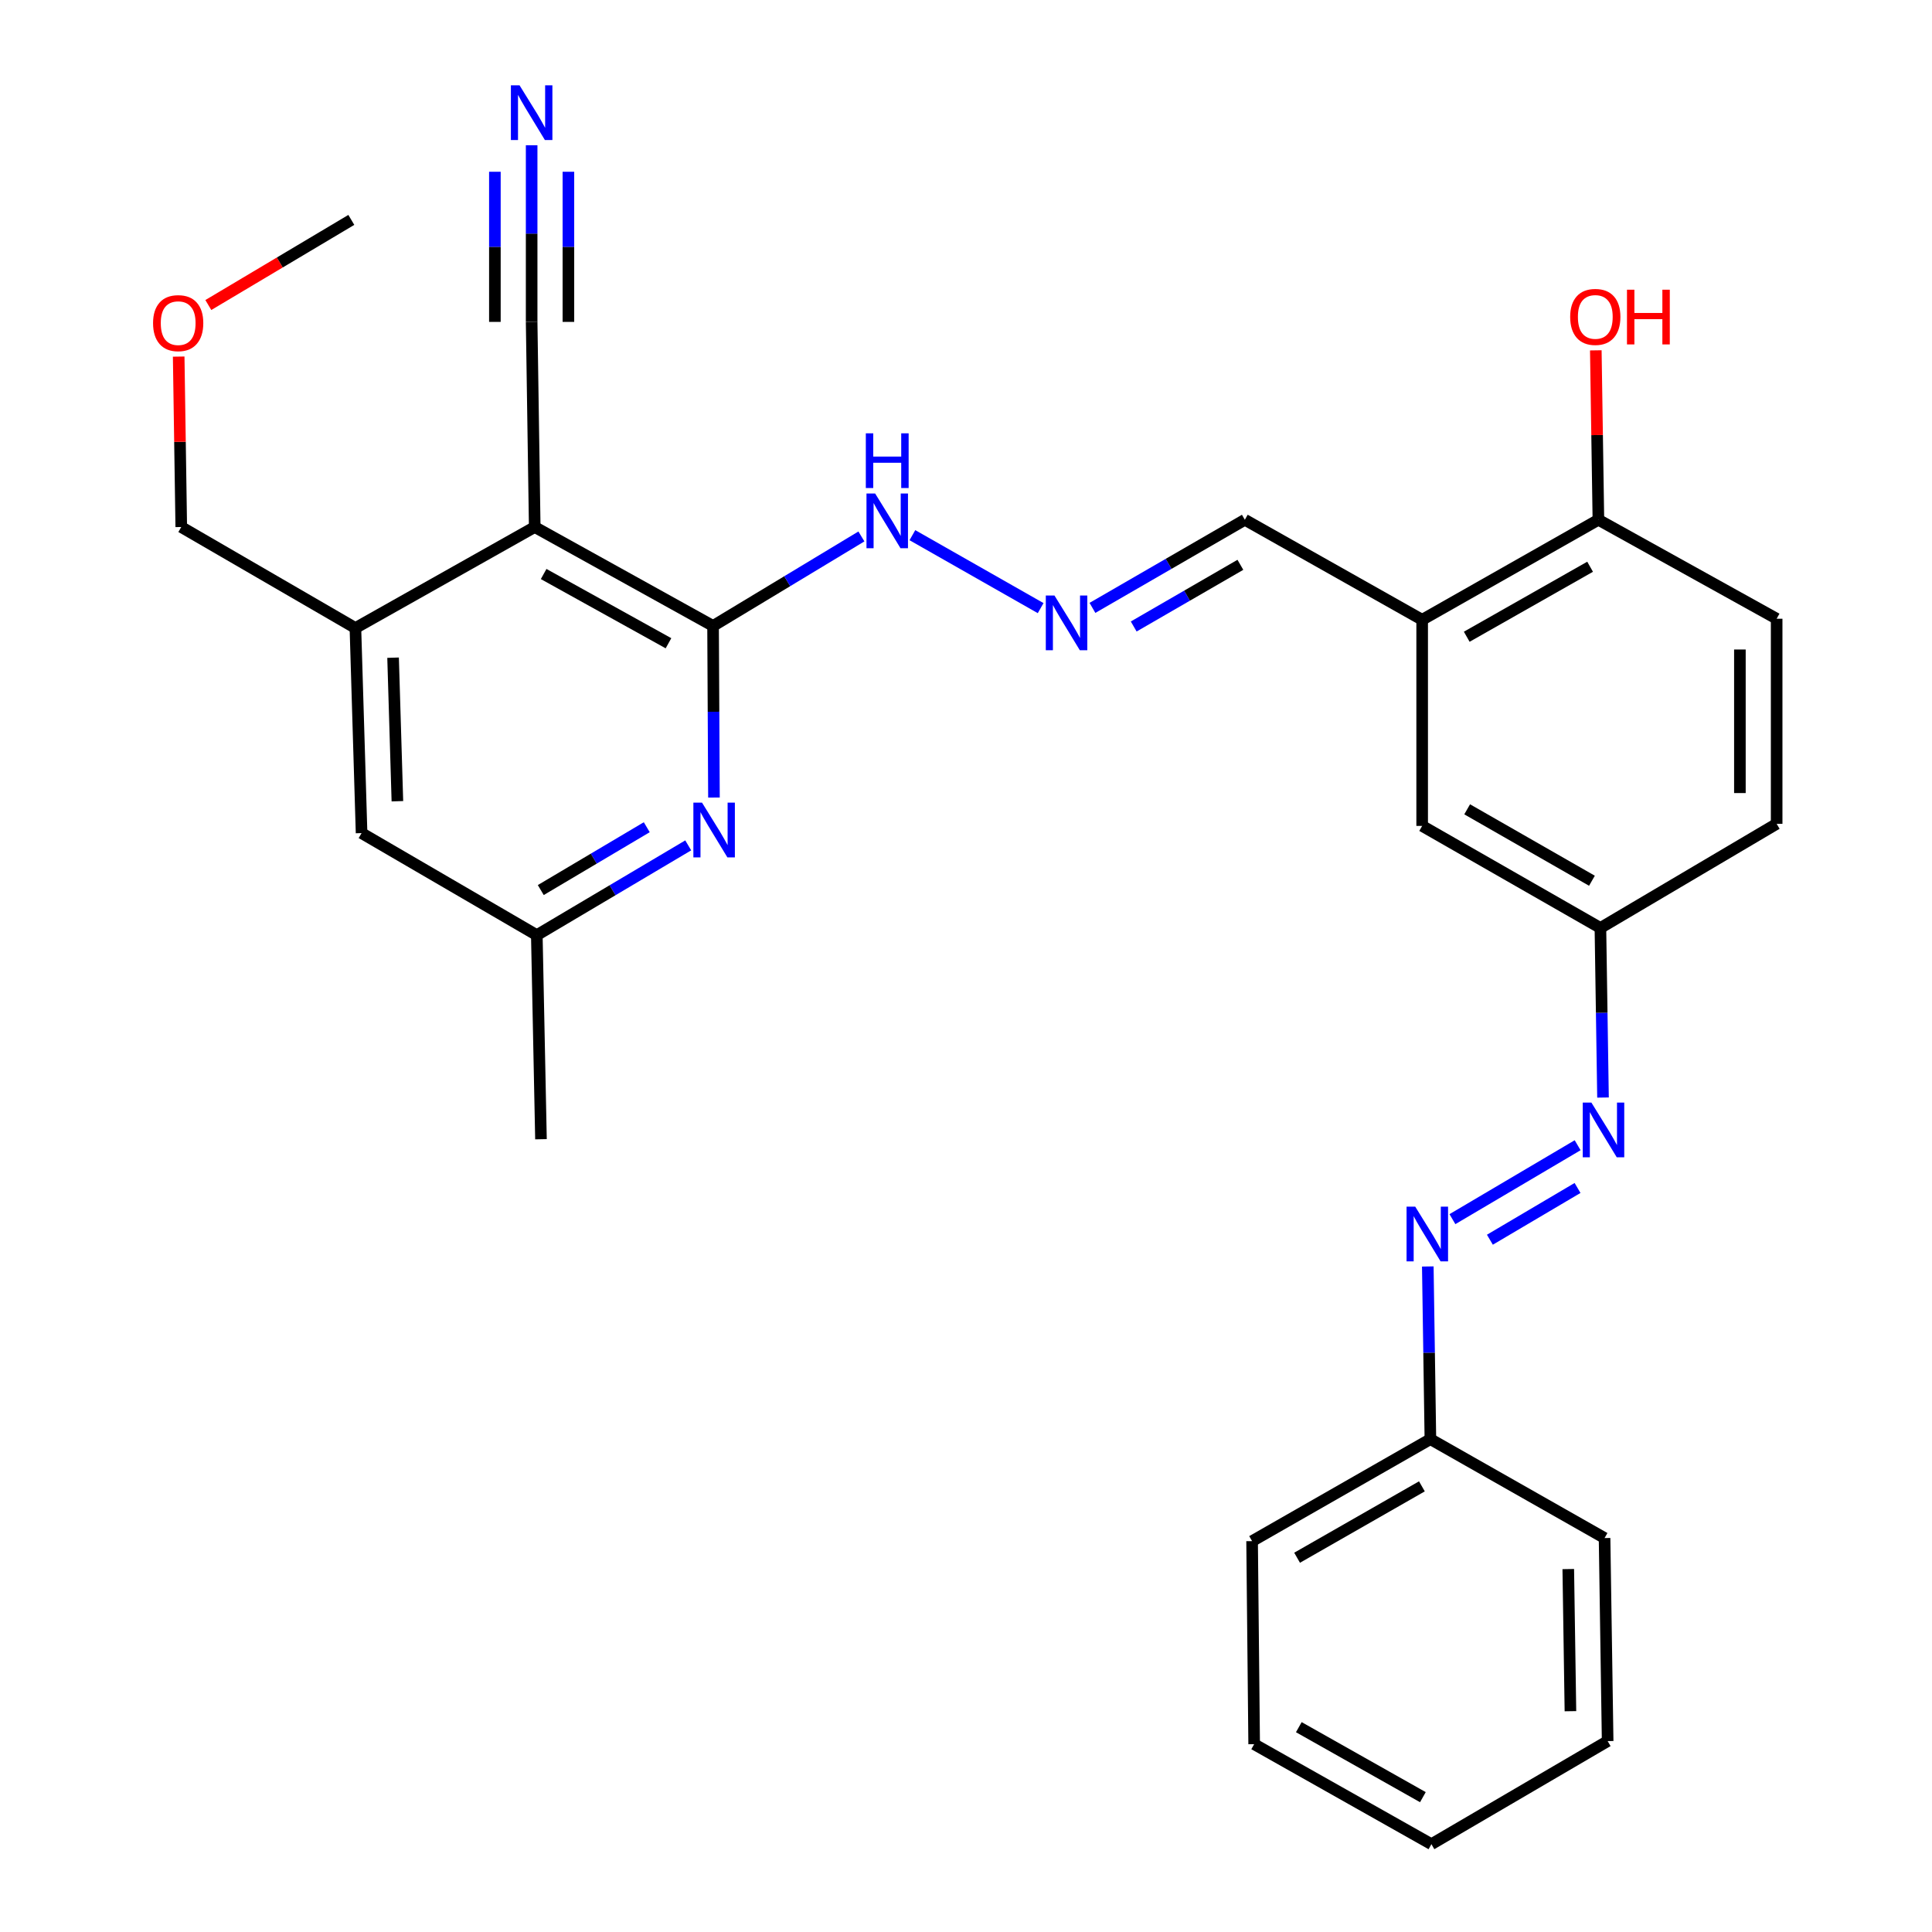<?xml version='1.0' encoding='iso-8859-1'?>
<svg version='1.1' baseProfile='full'
              xmlns='http://www.w3.org/2000/svg'
                      xmlns:rdkit='http://www.rdkit.org/xml'
                      xmlns:xlink='http://www.w3.org/1999/xlink'
                  xml:space='preserve'
width='1000px' height='1000px' viewBox='0 0 1000 1000'>
<!-- END OF HEADER -->
<rect style='opacity:1.0;fill:#FFFFFF;stroke:none' width='1000' height='1000' x='0' y='0'> </rect>
<path class='bond-0' d='M 276.774,272.788 L 369.081,323.988' style='fill:none;fill-rule:evenodd;stroke:#000000;stroke-width:6px;stroke-linecap:butt;stroke-linejoin:miter;stroke-opacity:1' />
<path class='bond-0' d='M 281.391,297.106 L 346.006,332.946' style='fill:none;fill-rule:evenodd;stroke:#000000;stroke-width:6px;stroke-linecap:butt;stroke-linejoin:miter;stroke-opacity:1' />
<path class='bond-2' d='M 276.774,272.788 L 183.96,325.066' style='fill:none;fill-rule:evenodd;stroke:#000000;stroke-width:6px;stroke-linecap:butt;stroke-linejoin:miter;stroke-opacity:1' />
<path class='bond-3' d='M 276.774,272.788 L 275.178,166.613' style='fill:none;fill-rule:evenodd;stroke:#000000;stroke-width:6px;stroke-linecap:butt;stroke-linejoin:miter;stroke-opacity:1' />
<path class='bond-1' d='M 369.081,323.988 L 369.312,368.4' style='fill:none;fill-rule:evenodd;stroke:#000000;stroke-width:6px;stroke-linecap:butt;stroke-linejoin:miter;stroke-opacity:1' />
<path class='bond-1' d='M 369.312,368.4 L 369.543,412.812' style='fill:none;fill-rule:evenodd;stroke:#0000FF;stroke-width:6px;stroke-linecap:butt;stroke-linejoin:miter;stroke-opacity:1' />
<path class='bond-10' d='M 369.081,323.988 L 407.47,300.826' style='fill:none;fill-rule:evenodd;stroke:#000000;stroke-width:6px;stroke-linecap:butt;stroke-linejoin:miter;stroke-opacity:1' />
<path class='bond-10' d='M 407.47,300.826 L 445.859,277.664' style='fill:none;fill-rule:evenodd;stroke:#0000FF;stroke-width:6px;stroke-linecap:butt;stroke-linejoin:miter;stroke-opacity:1' />
<path class='bond-29' d='M 356.223,437.562 L 317.037,460.795' style='fill:none;fill-rule:evenodd;stroke:#0000FF;stroke-width:6px;stroke-linecap:butt;stroke-linejoin:miter;stroke-opacity:1' />
<path class='bond-29' d='M 317.037,460.795 L 277.852,484.027' style='fill:none;fill-rule:evenodd;stroke:#000000;stroke-width:6px;stroke-linecap:butt;stroke-linejoin:miter;stroke-opacity:1' />
<path class='bond-29' d='M 334.764,428.166 L 307.335,444.429' style='fill:none;fill-rule:evenodd;stroke:#0000FF;stroke-width:6px;stroke-linecap:butt;stroke-linejoin:miter;stroke-opacity:1' />
<path class='bond-29' d='M 307.335,444.429 L 279.905,460.692' style='fill:none;fill-rule:evenodd;stroke:#000000;stroke-width:6px;stroke-linecap:butt;stroke-linejoin:miter;stroke-opacity:1' />
<path class='bond-12' d='M 183.96,325.066 L 187.152,431.209' style='fill:none;fill-rule:evenodd;stroke:#000000;stroke-width:6px;stroke-linecap:butt;stroke-linejoin:miter;stroke-opacity:1' />
<path class='bond-12' d='M 203.456,340.416 L 205.69,414.716' style='fill:none;fill-rule:evenodd;stroke:#000000;stroke-width:6px;stroke-linecap:butt;stroke-linejoin:miter;stroke-opacity:1' />
<path class='bond-20' d='M 183.96,325.066 L 93.82,272.788' style='fill:none;fill-rule:evenodd;stroke:#000000;stroke-width:6px;stroke-linecap:butt;stroke-linejoin:miter;stroke-opacity:1' />
<path class='bond-5' d='M 275.178,166.613 L 275.178,120.903' style='fill:none;fill-rule:evenodd;stroke:#000000;stroke-width:6px;stroke-linecap:butt;stroke-linejoin:miter;stroke-opacity:1' />
<path class='bond-5' d='M 275.178,120.903 L 275.178,75.192' style='fill:none;fill-rule:evenodd;stroke:#0000FF;stroke-width:6px;stroke-linecap:butt;stroke-linejoin:miter;stroke-opacity:1' />
<path class='bond-5' d='M 294.204,166.613 L 294.204,127.759' style='fill:none;fill-rule:evenodd;stroke:#000000;stroke-width:6px;stroke-linecap:butt;stroke-linejoin:miter;stroke-opacity:1' />
<path class='bond-5' d='M 294.204,127.759 L 294.204,88.905' style='fill:none;fill-rule:evenodd;stroke:#0000FF;stroke-width:6px;stroke-linecap:butt;stroke-linejoin:miter;stroke-opacity:1' />
<path class='bond-5' d='M 256.152,166.613 L 256.152,127.759' style='fill:none;fill-rule:evenodd;stroke:#000000;stroke-width:6px;stroke-linecap:butt;stroke-linejoin:miter;stroke-opacity:1' />
<path class='bond-5' d='M 256.152,127.759 L 256.152,88.905' style='fill:none;fill-rule:evenodd;stroke:#0000FF;stroke-width:6px;stroke-linecap:butt;stroke-linejoin:miter;stroke-opacity:1' />
<path class='bond-4' d='M 736.109,320.796 L 644.331,269.035' style='fill:none;fill-rule:evenodd;stroke:#000000;stroke-width:6px;stroke-linecap:butt;stroke-linejoin:miter;stroke-opacity:1' />
<path class='bond-11' d='M 736.109,320.796 L 827.328,269.035' style='fill:none;fill-rule:evenodd;stroke:#000000;stroke-width:6px;stroke-linecap:butt;stroke-linejoin:miter;stroke-opacity:1' />
<path class='bond-11' d='M 759.182,329.579 L 823.035,293.347' style='fill:none;fill-rule:evenodd;stroke:#000000;stroke-width:6px;stroke-linecap:butt;stroke-linejoin:miter;stroke-opacity:1' />
<path class='bond-13' d='M 736.109,320.796 L 736.109,427.489' style='fill:none;fill-rule:evenodd;stroke:#000000;stroke-width:6px;stroke-linecap:butt;stroke-linejoin:miter;stroke-opacity:1' />
<path class='bond-6' d='M 829.714,568.089 L 829.044,524.198' style='fill:none;fill-rule:evenodd;stroke:#0000FF;stroke-width:6px;stroke-linecap:butt;stroke-linejoin:miter;stroke-opacity:1' />
<path class='bond-6' d='M 829.044,524.198 L 828.374,480.306' style='fill:none;fill-rule:evenodd;stroke:#000000;stroke-width:6px;stroke-linecap:butt;stroke-linejoin:miter;stroke-opacity:1' />
<path class='bond-7' d='M 816.582,592.768 L 751.772,631.032' style='fill:none;fill-rule:evenodd;stroke:#0000FF;stroke-width:6px;stroke-linecap:butt;stroke-linejoin:miter;stroke-opacity:1' />
<path class='bond-7' d='M 816.534,614.891 L 771.166,641.676' style='fill:none;fill-rule:evenodd;stroke:#0000FF;stroke-width:6px;stroke-linecap:butt;stroke-linejoin:miter;stroke-opacity:1' />
<path class='bond-17' d='M 739.026,655.522 L 739.697,700.212' style='fill:none;fill-rule:evenodd;stroke:#0000FF;stroke-width:6px;stroke-linecap:butt;stroke-linejoin:miter;stroke-opacity:1' />
<path class='bond-17' d='M 739.697,700.212 L 740.369,744.902' style='fill:none;fill-rule:evenodd;stroke:#000000;stroke-width:6px;stroke-linecap:butt;stroke-linejoin:miter;stroke-opacity:1' />
<path class='bond-8' d='M 538.636,314.764 L 472.255,277.004' style='fill:none;fill-rule:evenodd;stroke:#0000FF;stroke-width:6px;stroke-linecap:butt;stroke-linejoin:miter;stroke-opacity:1' />
<path class='bond-14' d='M 565.45,314.642 L 604.891,291.839' style='fill:none;fill-rule:evenodd;stroke:#0000FF;stroke-width:6px;stroke-linecap:butt;stroke-linejoin:miter;stroke-opacity:1' />
<path class='bond-14' d='M 604.891,291.839 L 644.331,269.035' style='fill:none;fill-rule:evenodd;stroke:#000000;stroke-width:6px;stroke-linecap:butt;stroke-linejoin:miter;stroke-opacity:1' />
<path class='bond-14' d='M 586.806,324.272 L 614.414,308.31' style='fill:none;fill-rule:evenodd;stroke:#0000FF;stroke-width:6px;stroke-linecap:butt;stroke-linejoin:miter;stroke-opacity:1' />
<path class='bond-14' d='M 614.414,308.31 L 642.022,292.347' style='fill:none;fill-rule:evenodd;stroke:#000000;stroke-width:6px;stroke-linecap:butt;stroke-linejoin:miter;stroke-opacity:1' />
<path class='bond-9' d='M 277.852,484.027 L 187.152,431.209' style='fill:none;fill-rule:evenodd;stroke:#000000;stroke-width:6px;stroke-linecap:butt;stroke-linejoin:miter;stroke-opacity:1' />
<path class='bond-22' d='M 277.852,484.027 L 280.008,589.662' style='fill:none;fill-rule:evenodd;stroke:#000000;stroke-width:6px;stroke-linecap:butt;stroke-linejoin:miter;stroke-opacity:1' />
<path class='bond-16' d='M 827.328,269.035 L 919.592,320.257' style='fill:none;fill-rule:evenodd;stroke:#000000;stroke-width:6px;stroke-linecap:butt;stroke-linejoin:miter;stroke-opacity:1' />
<path class='bond-19' d='M 827.328,269.035 L 826.657,225.186' style='fill:none;fill-rule:evenodd;stroke:#000000;stroke-width:6px;stroke-linecap:butt;stroke-linejoin:miter;stroke-opacity:1' />
<path class='bond-19' d='M 826.657,225.186 L 825.987,181.337' style='fill:none;fill-rule:evenodd;stroke:#FF0000;stroke-width:6px;stroke-linecap:butt;stroke-linejoin:miter;stroke-opacity:1' />
<path class='bond-15' d='M 736.109,427.489 L 828.374,480.306' style='fill:none;fill-rule:evenodd;stroke:#000000;stroke-width:6px;stroke-linecap:butt;stroke-linejoin:miter;stroke-opacity:1' />
<path class='bond-15' d='M 759.401,418.9 L 823.987,455.872' style='fill:none;fill-rule:evenodd;stroke:#000000;stroke-width:6px;stroke-linecap:butt;stroke-linejoin:miter;stroke-opacity:1' />
<path class='bond-18' d='M 828.374,480.306 L 919.592,426.41' style='fill:none;fill-rule:evenodd;stroke:#000000;stroke-width:6px;stroke-linecap:butt;stroke-linejoin:miter;stroke-opacity:1' />
<path class='bond-30' d='M 919.592,320.257 L 919.592,426.41' style='fill:none;fill-rule:evenodd;stroke:#000000;stroke-width:6px;stroke-linecap:butt;stroke-linejoin:miter;stroke-opacity:1' />
<path class='bond-30' d='M 900.566,336.18 L 900.566,410.487' style='fill:none;fill-rule:evenodd;stroke:#000000;stroke-width:6px;stroke-linecap:butt;stroke-linejoin:miter;stroke-opacity:1' />
<path class='bond-23' d='M 740.369,744.902 L 648.083,797.688' style='fill:none;fill-rule:evenodd;stroke:#000000;stroke-width:6px;stroke-linecap:butt;stroke-linejoin:miter;stroke-opacity:1' />
<path class='bond-23' d='M 735.973,769.335 L 671.373,806.285' style='fill:none;fill-rule:evenodd;stroke:#000000;stroke-width:6px;stroke-linecap:butt;stroke-linejoin:miter;stroke-opacity:1' />
<path class='bond-24' d='M 740.369,744.902 L 830.52,796.092' style='fill:none;fill-rule:evenodd;stroke:#000000;stroke-width:6px;stroke-linecap:butt;stroke-linejoin:miter;stroke-opacity:1' />
<path class='bond-21' d='M 93.82,272.788 L 93.153,228.681' style='fill:none;fill-rule:evenodd;stroke:#000000;stroke-width:6px;stroke-linecap:butt;stroke-linejoin:miter;stroke-opacity:1' />
<path class='bond-21' d='M 93.153,228.681 L 92.487,184.574' style='fill:none;fill-rule:evenodd;stroke:#FF0000;stroke-width:6px;stroke-linecap:butt;stroke-linejoin:miter;stroke-opacity:1' />
<path class='bond-25' d='M 107.831,157.881 L 144.839,135.849' style='fill:none;fill-rule:evenodd;stroke:#FF0000;stroke-width:6px;stroke-linecap:butt;stroke-linejoin:miter;stroke-opacity:1' />
<path class='bond-25' d='M 144.839,135.849 L 181.846,113.817' style='fill:none;fill-rule:evenodd;stroke:#000000;stroke-width:6px;stroke-linecap:butt;stroke-linejoin:miter;stroke-opacity:1' />
<path class='bond-26' d='M 648.083,797.688 L 649.151,902.785' style='fill:none;fill-rule:evenodd;stroke:#000000;stroke-width:6px;stroke-linecap:butt;stroke-linejoin:miter;stroke-opacity:1' />
<path class='bond-27' d='M 830.52,796.092 L 832.116,901.189' style='fill:none;fill-rule:evenodd;stroke:#000000;stroke-width:6px;stroke-linecap:butt;stroke-linejoin:miter;stroke-opacity:1' />
<path class='bond-27' d='M 811.736,812.146 L 812.853,885.713' style='fill:none;fill-rule:evenodd;stroke:#000000;stroke-width:6px;stroke-linecap:butt;stroke-linejoin:miter;stroke-opacity:1' />
<path class='bond-31' d='M 649.151,902.785 L 740.898,954.545' style='fill:none;fill-rule:evenodd;stroke:#000000;stroke-width:6px;stroke-linecap:butt;stroke-linejoin:miter;stroke-opacity:1' />
<path class='bond-31' d='M 672.262,893.978 L 736.484,930.211' style='fill:none;fill-rule:evenodd;stroke:#000000;stroke-width:6px;stroke-linecap:butt;stroke-linejoin:miter;stroke-opacity:1' />
<path class='bond-28' d='M 832.116,901.189 L 740.898,954.545' style='fill:none;fill-rule:evenodd;stroke:#000000;stroke-width:6px;stroke-linecap:butt;stroke-linejoin:miter;stroke-opacity:1' />
<path  class='atom-2' d='M 363.37 415.453
L 372.65 430.453
Q 373.57 431.933, 375.05 434.613
Q 376.53 437.293, 376.61 437.453
L 376.61 415.453
L 380.37 415.453
L 380.37 443.773
L 376.49 443.773
L 366.53 427.373
Q 365.37 425.453, 364.13 423.253
Q 362.93 421.053, 362.57 420.373
L 362.57 443.773
L 358.89 443.773
L 358.89 415.453
L 363.37 415.453
' fill='#0000FF'/>
<path  class='atom-6' d='M 268.918 44.165
L 278.198 59.165
Q 279.118 60.645, 280.598 63.325
Q 282.078 66.005, 282.158 66.165
L 282.158 44.165
L 285.918 44.165
L 285.918 72.485
L 282.038 72.485
L 272.078 56.085
Q 270.918 54.165, 269.678 51.965
Q 268.478 49.765, 268.118 49.085
L 268.118 72.485
L 264.438 72.485
L 264.438 44.165
L 268.918 44.165
' fill='#0000FF'/>
<path  class='atom-7' d='M 823.71 570.704
L 832.99 585.704
Q 833.91 587.184, 835.39 589.864
Q 836.87 592.544, 836.95 592.704
L 836.95 570.704
L 840.71 570.704
L 840.71 599.024
L 836.83 599.024
L 826.87 582.624
Q 825.71 580.704, 824.47 578.504
Q 823.27 576.304, 822.91 575.624
L 822.91 599.024
L 819.23 599.024
L 819.23 570.704
L 823.71 570.704
' fill='#0000FF'/>
<path  class='atom-8' d='M 732.513 624.547
L 741.793 639.547
Q 742.713 641.027, 744.193 643.707
Q 745.673 646.387, 745.753 646.547
L 745.753 624.547
L 749.513 624.547
L 749.513 652.867
L 745.633 652.867
L 735.673 636.467
Q 734.513 634.547, 733.273 632.347
Q 732.073 630.147, 731.713 629.467
L 731.713 652.867
L 728.033 652.867
L 728.033 624.547
L 732.513 624.547
' fill='#0000FF'/>
<path  class='atom-9' d='M 545.785 308.232
L 555.065 323.232
Q 555.985 324.712, 557.465 327.392
Q 558.945 330.072, 559.025 330.232
L 559.025 308.232
L 562.785 308.232
L 562.785 336.552
L 558.905 336.552
L 548.945 320.152
Q 547.785 318.232, 546.545 316.032
Q 545.345 313.832, 544.985 313.152
L 544.985 336.552
L 541.305 336.552
L 541.305 308.232
L 545.785 308.232
' fill='#0000FF'/>
<path  class='atom-11' d='M 452.971 255.436
L 462.251 270.436
Q 463.171 271.916, 464.651 274.596
Q 466.131 277.276, 466.211 277.436
L 466.211 255.436
L 469.971 255.436
L 469.971 283.756
L 466.091 283.756
L 456.131 267.356
Q 454.971 265.436, 453.731 263.236
Q 452.531 261.036, 452.171 260.356
L 452.171 283.756
L 448.491 283.756
L 448.491 255.436
L 452.971 255.436
' fill='#0000FF'/>
<path  class='atom-11' d='M 448.151 224.284
L 451.991 224.284
L 451.991 236.324
L 466.471 236.324
L 466.471 224.284
L 470.311 224.284
L 470.311 252.604
L 466.471 252.604
L 466.471 239.524
L 451.991 239.524
L 451.991 252.604
L 448.151 252.604
L 448.151 224.284
' fill='#0000FF'/>
<path  class='atom-20' d='M 812.721 164.03
Q 812.721 157.23, 816.081 153.43
Q 819.441 149.63, 825.721 149.63
Q 832.001 149.63, 835.361 153.43
Q 838.721 157.23, 838.721 164.03
Q 838.721 170.91, 835.321 174.83
Q 831.921 178.71, 825.721 178.71
Q 819.481 178.71, 816.081 174.83
Q 812.721 170.95, 812.721 164.03
M 825.721 175.51
Q 830.041 175.51, 832.361 172.63
Q 834.721 169.71, 834.721 164.03
Q 834.721 158.47, 832.361 155.67
Q 830.041 152.83, 825.721 152.83
Q 821.401 152.83, 819.041 155.63
Q 816.721 158.43, 816.721 164.03
Q 816.721 169.75, 819.041 172.63
Q 821.401 175.51, 825.721 175.51
' fill='#FF0000'/>
<path  class='atom-20' d='M 842.121 149.95
L 845.961 149.95
L 845.961 161.99
L 860.441 161.99
L 860.441 149.95
L 864.281 149.95
L 864.281 178.27
L 860.441 178.27
L 860.441 165.19
L 845.961 165.19
L 845.961 178.27
L 842.121 178.27
L 842.121 149.95
' fill='#FF0000'/>
<path  class='atom-22' d='M 79.224 167.253
Q 79.224 160.453, 82.584 156.653
Q 85.944 152.853, 92.224 152.853
Q 98.504 152.853, 101.864 156.653
Q 105.224 160.453, 105.224 167.253
Q 105.224 174.133, 101.824 178.053
Q 98.424 181.933, 92.224 181.933
Q 85.984 181.933, 82.584 178.053
Q 79.224 174.173, 79.224 167.253
M 92.224 178.733
Q 96.544 178.733, 98.864 175.853
Q 101.224 172.933, 101.224 167.253
Q 101.224 161.693, 98.864 158.893
Q 96.544 156.053, 92.224 156.053
Q 87.904 156.053, 85.544 158.853
Q 83.224 161.653, 83.224 167.253
Q 83.224 172.973, 85.544 175.853
Q 87.904 178.733, 92.224 178.733
' fill='#FF0000'/>
</svg>
